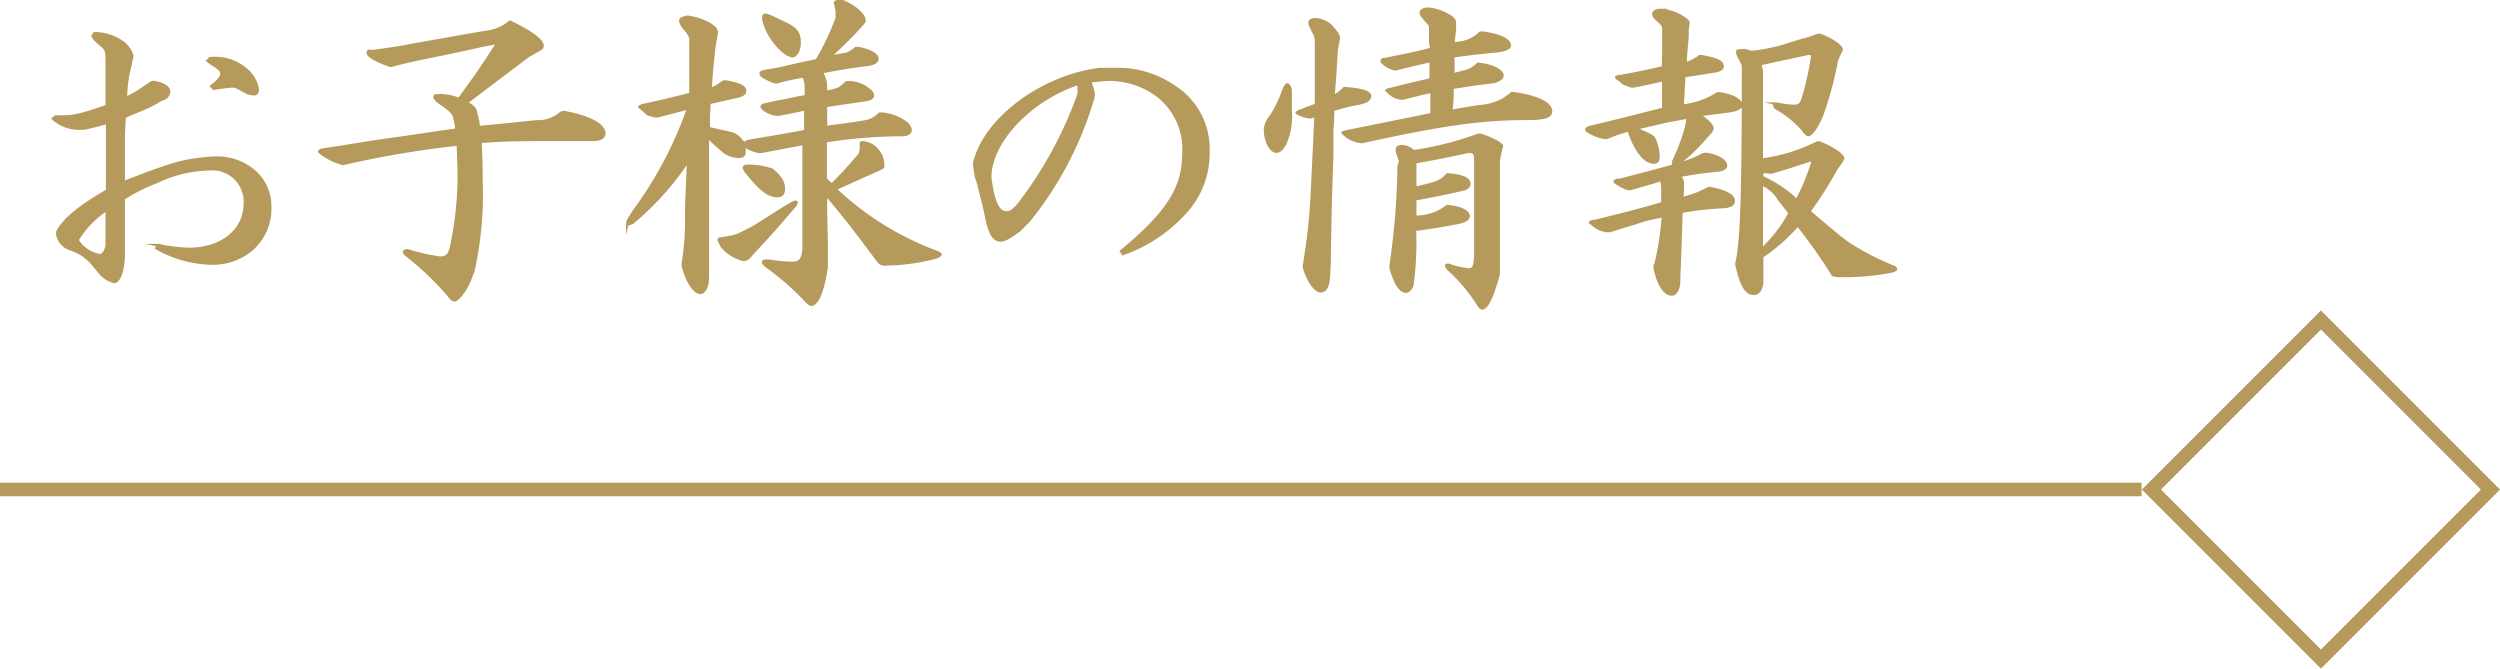 <svg xmlns="http://www.w3.org/2000/svg" viewBox="0 0 185.19 49.52"><defs><style>.cls-1{fill:none;}.cls-1,.cls-2{stroke:#b59a5b;stroke-miterlimit:10;}.cls-2{fill:#b59a5b;stroke-width:0.21px;}</style></defs><g id="レイヤー_2" data-name="レイヤー 2"><g id="design"><rect class="cls-1" x="163.04" y="27.38" width="17.76" height="17.76" transform="translate(24.72 132.19) rotate(-45)"/><line class="cls-1" x1="158.64" y1="36.26" y2="36.26"/><path class="cls-2" d="M11.35,6.08c.75.12,1.16.38,1.16.72a.61.61,0,0,1-.44.53l-.19.07a7.75,7.75,0,0,1-1.37.7l-.74.31c-.17.07-.36.17-.55.24C9.15,9.92,9.15,10,9.15,11s0,1.2,0,2.52c3.77-1.47,4.54-1.68,6.7-1.83H16a4.23,4.23,0,0,1,2.83,1A3.41,3.41,0,0,1,20,15.3a4,4,0,0,1-1.4,3.21,4.48,4.48,0,0,1-2.73,1H15.6a8.64,8.64,0,0,1-4-1.13l.12-.21a12.31,12.31,0,0,0,2.28.28c2.45,0,4.15-1.39,4.15-3.38a2.42,2.42,0,0,0-2.68-2.54,9.23,9.23,0,0,0-3.8.91A13.9,13.9,0,0,0,9.15,14.7V19c-.05,1.13-.34,1.87-.7,1.87a2,2,0,0,1-1.1-.74l-.56-.67a3.69,3.69,0,0,0-1.53-1,1.41,1.41,0,0,1-1-1.08v-.19c.43-.89,1.58-1.85,3.69-3.07V9.08c-.81.22-.93.26-1.7.43H6.07a2.91,2.91,0,0,1-2.13-.72l.17-.14c1.29,0,1.53,0,3.81-.79V4.33L7.9,4a.86.86,0,0,0-.22-.51L7.2,3.08a1.67,1.67,0,0,1-.33-.41L7,2.48A3.54,3.54,0,0,1,8.86,3a1.93,1.93,0,0,1,.93,1.15l-.12.53-.12.55-.09.41a12.34,12.34,0,0,0-.15,1.63,6.88,6.88,0,0,0,1.13-.62s.29-.19.79-.53ZM5.76,17.84a2.4,2.4,0,0,0,1.66,1.08c.24,0,.5-.46.5-.86V15.51a7.08,7.08,0,0,0-2.16,2.21ZM15.67,6.39c.53-.43.75-.69.75-.93a.41.41,0,0,0-.12-.29,1.66,1.66,0,0,0-.48-.36l-.43-.31.16-.17a3.5,3.5,0,0,1,2.72.86,2.44,2.44,0,0,1,.81,1.42c0,.24-.09.36-.29.36a1.56,1.56,0,0,1-.64-.19c-.48-.27-.75-.39-.75-.39l-.29,0c-.6.07-.69.07-1.27.17Z"/><path class="cls-2" d="M37.77,1.62c1.46.69,2.4,1.36,2.4,1.75,0,.17,0,.19-.58.5l-.46.27L37.19,5.6l-2.64,2c.48.29.62.43.67.63l.17.69.07.51,1.8-.17C38,9.18,38.82,9.1,39.78,9a2.46,2.46,0,0,0,1.76-.62l.21-.07c1.85.33,3,.93,3,1.56,0,.28-.22.43-.7.48H41.46c-3.57,0-3.67,0-5.88.14.07,1.78.07,2,.07,2.9a26.07,26.07,0,0,1-.6,6.68l-.26.67c-.29.72-.86,1.49-1.13,1.49-.12,0-.24-.12-.41-.34a21.18,21.18,0,0,0-3.14-3,.65.65,0,0,1-.17-.22c0-.07.1-.09.24-.12a13.62,13.62,0,0,0,2.43.55c.45,0,.67-.19.81-.76A25.65,25.65,0,0,0,34,13.26c0-.39,0-.75-.07-2.57a72,72,0,0,0-8.52,1.44l-.17-.05a4.54,4.54,0,0,1-1.46-.74c-.1-.08-.12-.1-.12-.12s.1-.1.22-.12l1-.15,3-.48,2.69-.38,2.42-.36.84-.12-.05-.43-.12-.51c-.07-.29-.31-.55-1-1-.26-.17-.46-.39-.46-.48s0-.12.44-.12A3.78,3.78,0,0,1,34,7.35c1.32-1.8,1.52-2.09,2.76-4l0-.17c-.67.12-1.13.21-1.32.26l-2.14.46-2.44.5c-.32.07-1,.22-1.88.46h-.07c-1-.34-1.65-.72-1.65-.94s.12-.12.4-.12c1.8-.26,1.8-.26,2.81-.45,5.16-.92,5.31-.94,5.74-1a3.43,3.43,0,0,0,1.46-.64Z"/><path class="cls-2" d="M47.49,8c-.05,0-.1-.07-.1-.09a1.05,1.05,0,0,1,.19-.1c1.37-.29,1.71-.38,3.58-.84,0-1.22,0-1.7,0-2.3V3.13l0-.31a1.66,1.66,0,0,0-.36-.6c-.29-.34-.39-.53-.39-.68s.1-.19.51-.29c1.08.15,2.13.68,2.16,1.11v.05l-.19,1.15c-.15,1.39-.17,1.61-.27,3,.27,0,.46-.15,1-.51h.14c1,.17,1.42.39,1.42.65s-.15.31-.48.43c-1,.22-1.18.27-2.16.48l-.05,1,0,.89.94.22c1.05.21,1.17.26,1.65.91l.34-.17c1.73-.29,2.06-.34,4.25-.74V8.07c-.75.17-1,.22-2,.41h-.15a2.07,2.07,0,0,1-.93-.38c-.1-.08-.15-.15-.15-.2s.07-.12.27-.16l1-.22c.19,0,1.39-.29,2-.38V6.51a2,2,0,0,0-.17-.86,16.2,16.2,0,0,0-2,.43h-.12a4.28,4.28,0,0,1-.84-.38c-.15-.1-.22-.17-.22-.24s0-.1.24-.17c.67-.12,1.1-.19,1.3-.24l1.27-.29,1.34-.29a19.06,19.06,0,0,0,1.49-3.14L62,1.11A1.06,1.06,0,0,0,62,.92a3,3,0,0,0-.12-.67V.17S62,.1,62,.1a2,2,0,0,1,.41,0c.86.33,1.61,1,1.61,1.39,0,.05,0,.07,0,.1l-.19.24a28,28,0,0,1-2.42,2.4L62.7,4a2.06,2.06,0,0,0,.7-.43h.14c.84.14,1.44.45,1.44.79,0,.19-.19.33-.6.41-1.61.21-1.85.26-3.55.57a2,2,0,0,1,.34,1.06v.29l0,.14c1-.22,1-.22,1.54-.72h.17a2.34,2.34,0,0,1,1.63.67.57.57,0,0,1,.14.29c0,.17-.19.29-.6.34-1.29.19-1.49.21-2.88.43V9.42c1.27-.15,2.74-.36,3.07-.44a2,2,0,0,0,.92-.55h.12a3.42,3.42,0,0,1,1.8.65.85.85,0,0,1,.36.53c0,.24-.22.38-.6.38a36.63,36.63,0,0,0-5.69.46c0,1,0,1.34,0,2v.82l.46.43a29.17,29.17,0,0,0,2.09-2.28l.09-.34,0-.38c0-.12,0-.15.12-.15a3.19,3.19,0,0,1,.43.1,1.68,1.68,0,0,1,1.06,1.58.24.24,0,0,1,0,.15l-.24.14-1.42.63L61.86,14a22.13,22.13,0,0,0,7.61,4.71c.17.12.19.12.19.14s-.14.17-.38.22a15.24,15.24,0,0,1-3.65.5.56.56,0,0,1-.53-.19c-1.63-2.16-1.94-2.57-2.28-3l-.81-1c-.15-.17-.58-.7-.84-1l0,1.22.05,2.4c0,.14,0,.77,0,1.63v.17c-.24,1.68-.67,2.76-1.13,2.76-.09,0-.31-.19-.5-.41a19.57,19.57,0,0,0-2.76-2.4c-.17-.12-.29-.26-.29-.33s.07-.1.41-.1a12,12,0,0,0,1.68.17c.65,0,.84-.24.91-1.08V10.64l-1.17.22-2,.38h-.12a2.85,2.85,0,0,1-1.18-.5,1.91,1.91,0,0,1,.07.48c0,.28-.12.38-.43.38a1.88,1.88,0,0,1-1-.31,14.21,14.21,0,0,1-1.29-1.18l0,2.74,0,4.85,0,2.64v.21c0,.7-.27,1.13-.53,1.13-.46,0-1-.84-1.3-2v-.14A19.74,19.74,0,0,0,50.85,16c0-.72,0-.74.14-4.13a21.5,21.5,0,0,1-4.1,4.59,1.6,1.6,0,0,1-.34.14s-.07,0-.07-.1a.89.89,0,0,1,.12-.28c.24-.39.5-.77.67-1A28.78,28.78,0,0,0,51,8c-1,.27-1.15.31-2.3.6h-.15c-.48-.12-.53-.12-.6-.19Zm10,7.78c.17-.12.62-.39,1.13-.7a.74.74,0,0,1,.33-.12A.07.07,0,0,1,59,15a.56.56,0,0,1-.15.27l-.86,1c-.65.76-1.42,1.6-2.28,2.52-.24.31-.41.45-.63.45a2.93,2.93,0,0,1-1.6-1l-.22-.43,0-.07s0-.05.09-.05l1-.17.34-.12c.67-.31,1.1-.55,1.27-.65ZM58.05,14c0,.34-.15.51-.46.51-.65,0-1.25-.46-2.23-1.68a.91.91,0,0,1-.24-.41c0-.07.09-.12.21-.12a1.83,1.83,0,0,1,.32,0,5.33,5.33,0,0,1,1.56.29C57.83,13.14,58.05,13.5,58.05,14ZM56.56,1.25a.13.13,0,0,1,.14-.14,1.42,1.42,0,0,1,.39.12c.36.17.72.34,1,.48.87.39,1.13.72,1.13,1.44,0,.55-.24,1-.53,1A1.49,1.49,0,0,1,58,3.78a4.61,4.61,0,0,1-1.39-2.14A1.24,1.24,0,0,1,56.56,1.25Z"/><path class="cls-2" d="M83.06,18.61c3.39-2.79,4.61-4.68,4.61-7.15a5,5,0,0,0-2-4.44,6,6,0,0,0-3.51-1.13c-.29,0-.72.05-1.39.12,0,.24.12.45.14.53A2.15,2.15,0,0,1,81,7a1.85,1.85,0,0,1-.12.53l-.09.29a26,26,0,0,1-4.59,8.54l-.72.72c-.81.58-1.1.72-1.37.72-.45,0-.74-.41-1-1.51-.12-.65-.26-1.23-.31-1.42-.1-.38-.2-.77-.29-1.17L72.29,13c0-.15-.08-.46-.12-.89l.07-.26c.89-3.17,5.06-6.22,9.24-6.72.46,0,.84,0,1,0A7.36,7.36,0,0,1,87,6.44a5.43,5.43,0,0,1,2.5,4.73,6.47,6.47,0,0,1-1.83,4.7,11.18,11.18,0,0,1-4.49,2.93Zm-9.72-5.4c.27,1.87.6,2.54,1.25,2.54.29,0,.53-.19.94-.69a29.64,29.64,0,0,0,4.32-7.9l.07-.24a.79.79,0,0,0,0-.24c0-.07,0-.31,0-.5-3.55,1.15-6.5,4.24-6.58,6.84Z"/><path class="cls-2" d="M95.35,6.27c.1,0,.2.17.24.41,0,.67,0,1.22,0,1.54a4.86,4.86,0,0,1-.41,2.44c-.19.34-.4.56-.62.56-.43,0-.84-.77-.84-1.64a1.61,1.61,0,0,1,.41-.93,9.43,9.43,0,0,0,1-2.09C95.21,6.39,95.31,6.27,95.35,6.27Zm3.41.89a3.15,3.15,0,0,0,.82-.62c1.27.09,1.89.28,1.89.57s-.28.46-1,.58c-.48.09-.86.19-1.73.43,0,.84-.07,1.42-.07,1.66l0,1.7-.12,3.65-.07,3.72c0,.26,0,.91-.07,1.8-.07.62-.24.91-.58.91s-.86-.58-1.22-1.73v-.14c.29-1.92.41-2.79.5-4.08.08-1,.08-1.2.36-7.08l-.33.14h-.12a2.34,2.34,0,0,1-.75-.21c-.14-.05-.16-.08-.19-.12v0s.07-.07.29-.14c.53-.22.62-.24,1.13-.43,0-1,0-1.32,0-2.24,0-.38,0-1.12,0-2V3a1.3,1.3,0,0,0-.12-.48c-.09-.17-.19-.36-.26-.53a.92.92,0,0,1-.1-.31c0-.15.17-.24.43-.24a1.78,1.78,0,0,1,1.35.74c.26.29.38.53.36.65L99,3.68l-.12,2Zm7.2-4v-.6l0-.48a.48.48,0,0,0-.12-.34,5.82,5.82,0,0,1-.41-.48.51.51,0,0,1-.17-.31c0-.19.22-.29.6-.29a3.69,3.69,0,0,1,1.54.55c.31.2.38.32.36.63l0,.43a4.88,4.88,0,0,0-.09,1l.36-.09a2.52,2.52,0,0,0,1.63-.75h.17c1.27.17,1.94.51,2,.91,0,.22-.29.36-.94.44-.91.09-1.68.16-3.26.38a11.75,11.75,0,0,1,0,1.37l.72-.19a2.06,2.06,0,0,0,1.13-.6c1,.09,1.8.48,1.8.86,0,.17-.17.31-.6.46-1.27.14-1.51.19-3.1.43,0,.81,0,.93-.09,1.75,1.15-.22,1.51-.26,2.11-.36a4.08,4.08,0,0,0,1.8-.53c.14-.09.29-.21.46-.31L112,6.9c1.8.24,2.88.74,2.88,1.34,0,.41-.48.55-1.77.55-3.27,0-6.2.39-12.17,1.71l-.12,0A2.17,2.17,0,0,1,99.65,10c-.14-.12-.17-.14-.17-.17s0,0,.19-.07L103.44,9l2.62-.53V6.78c-.77.16-1,.21-2.09.5h-.12a1.37,1.37,0,0,1-1-.48.46.46,0,0,1-.12-.1s.1-.07.19-.07c1.42-.36,1.63-.41,3.07-.74,0-.46,0-.6,0-.84V4.5c-1.25.28-1.39.33-2.62.62a1.73,1.73,0,0,1-1-.55c0-.05,0-.07,0-.1s.07-.07.17-.07c2.28-.46,2.3-.46,3.5-.77Zm-2.23,8.81a4.14,4.14,0,0,0-.17-.53.9.9,0,0,1-.07-.34c0-.19.12-.26.36-.26a1.22,1.22,0,0,1,.84.38A23.83,23.83,0,0,0,109.51,10h.17c.82.26,1.61.69,1.56.84l-.14.53-.1.55c0,2.64,0,3.65,0,4.39l0,2,0,2c-.43,1.63-.86,2.52-1.2,2.52-.07,0-.17-.07-.31-.29a12.25,12.25,0,0,0-2.21-2.62.62.62,0,0,1-.14-.24s0-.05.09-.05a1.14,1.14,0,0,1,.24.05,5,5,0,0,0,1.32.29c.36,0,.46-.19.51-1V11.65c-.07-.36-.1-.39-.48-.43-1.87.4-2.16.45-4,.79l0,.12,0,.89,0,.91c1.71-.39,1.9-.46,2.4-1,1.11.09,1.61.31,1.61.69,0,.2-.17.34-.48.41-1,.24-2.45.53-3.53.72v1.32a3.72,3.72,0,0,0,2.38-.79c.94.07,1.58.38,1.58.74,0,.15-.16.29-.45.39s-2.47.48-3.53.6a23.58,23.58,0,0,1-.19,4.1c-.07.27-.29.48-.46.48-.41,0-.79-.57-1.13-1.75v-.12a55.32,55.32,0,0,0,.6-7.39Z"/><path class="cls-2" d="M123.23,3.73V2.6l0-.38c0-.36-.07-.41-.4-.7s-.34-.36-.34-.48.09-.22.34-.29a3.42,3.42,0,0,1,1.84.55c.27.17.41.32.39.41l-.07.46,0,.55c-.07.84-.1,1-.15,2a3.15,3.15,0,0,0,1.08-.55H126c1.18.21,1.59.4,1.59.74,0,.17-.17.29-.55.36l-1.2.19-1.09.17-.12,2.21a6,6,0,0,0,2.6-.91h.14c.91.12,1.59.48,1.59.84,0,.19-.22.33-.68.43-1.05.14-1.22.17-2.44.31.62.38,1,.79,1,1a.66.66,0,0,1-.21.36l-.27.29a12.45,12.45,0,0,1-2,1.92.83.83,0,0,1-.33.12s-.08,0-.08-.12a.59.59,0,0,1,.08-.26,15,15,0,0,0,.88-2.38l.05-.24A.61.61,0,0,0,125,9a2.75,2.75,0,0,0,0-.31L123.35,9l-2.16.51a4.17,4.17,0,0,0,.5.26c.79.34.84.38,1,.94a2.57,2.57,0,0,1,.15.84c0,.36-.1.48-.32.48-.64,0-1.29-.77-1.79-2.14l-.05-.26a13.53,13.53,0,0,0-1.66.57h-.14a3,3,0,0,1-.94-.31c-.24-.1-.43-.24-.41-.31s.15-.15.39-.19c2.42-.58,2.78-.68,5.3-1.32V5.91c-.82.19-1,.24-2.21.48h-.16c-.58-.21-.6-.21-.8-.41l-.17-.14c-.07,0-.14-.1-.14-.12s.12-.07.31-.07c1.68-.31,2-.39,3.15-.65Zm3.14,7.68c.84.12,1.47.48,1.47.86,0,.19-.24.31-.68.36a23.29,23.29,0,0,0-2.73.39c.16.31.21.38.21.48l0,.36c0,.38,0,.45-.08.84a7.05,7.05,0,0,0,2-.75h.12c1.15.22,1.73.53,1.73.94,0,.26-.22.38-.68.43a23.21,23.21,0,0,0-3.19.36c-.07,2.3-.12,3.89-.17,4.73l0,.31c0,.67-.22,1.08-.53,1.08-.53,0-1-.74-1.25-1.92v-.07A21.65,21.65,0,0,0,123.2,16a11.85,11.85,0,0,0-2,.5c-.72.22-1.37.41-1.94.6h-.22a1.87,1.87,0,0,1-1-.43l-.14-.12s-.1-.05-.1-.07.14-.1.36-.1c2.71-.67,3.55-.89,5-1.32v-.41c0-.24,0-.36,0-.79a5.21,5.21,0,0,0-.08-.55l-.72.22-1.56.45h-.19a2.77,2.77,0,0,1-.77-.36c-.12-.07-.24-.17-.21-.17v0c0-.07.14-.12.38-.12,4.58-1.18,5.28-1.39,6.1-1.87Zm4-6.67.12.5v6.6a12.71,12.71,0,0,0,4.13-1.27h.15c.93.36,1.75.91,1.75,1.17,0,0-.07.17-.27.44l-.24.33a27.86,27.86,0,0,1-2,3.15c2.25,1.92,2.28,1.92,2.85,2.35a20,20,0,0,0,3.36,1.75c.12,0,.22.14.22.17s-.15.14-.34.17a19,19,0,0,1-3.17.33c-.19,0-.48,0-.84,0l-.31-.07a38.84,38.84,0,0,0-2.61-3.7A13.3,13.3,0,0,1,130.52,19v1.75c0,.65-.24,1-.6,1-.57,0-.91-.58-1.27-2.11v-.17c.36-1.51.48-4.92.48-14.06l0-.48a.62.62,0,0,0-.09-.29,3.13,3.13,0,0,0-.19-.36,1.3,1.3,0,0,1-.15-.41c0-.12,0-.12.55-.14l.48.14A13.12,13.12,0,0,0,132,3.44l1.6-.5c.2,0,.56-.17,1.08-.34h.15c.93.36,1.58.82,1.58,1.1,0,0,0,0-.21.41l-.15.36A25.14,25.14,0,0,1,135,8.41c-.32.86-.8,1.58-1.06,1.58-.07,0-.22-.14-.34-.33A7.49,7.49,0,0,0,131.56,8a.42.42,0,0,1-.12-.21s.07-.08.19-.1a7,7,0,0,0,1.25.17c.4,0,.55-.12.72-.7a21.59,21.59,0,0,0,.64-2.88c0-.29,0-.31-.31-.31l-3.57.77Zm.12,8.37a9.31,9.31,0,0,1,2.6,1.73A13.37,13.37,0,0,0,134.27,12l-.07-.17c-1.68.55-1.83.6-3,.94l-.63-.07Zm0,2.88v2.5a10.37,10.37,0,0,0,2.09-2.69c-.33-.46-.65-.86-.77-1a2.72,2.72,0,0,0-1.32-1.17Z"/></g></g></svg>